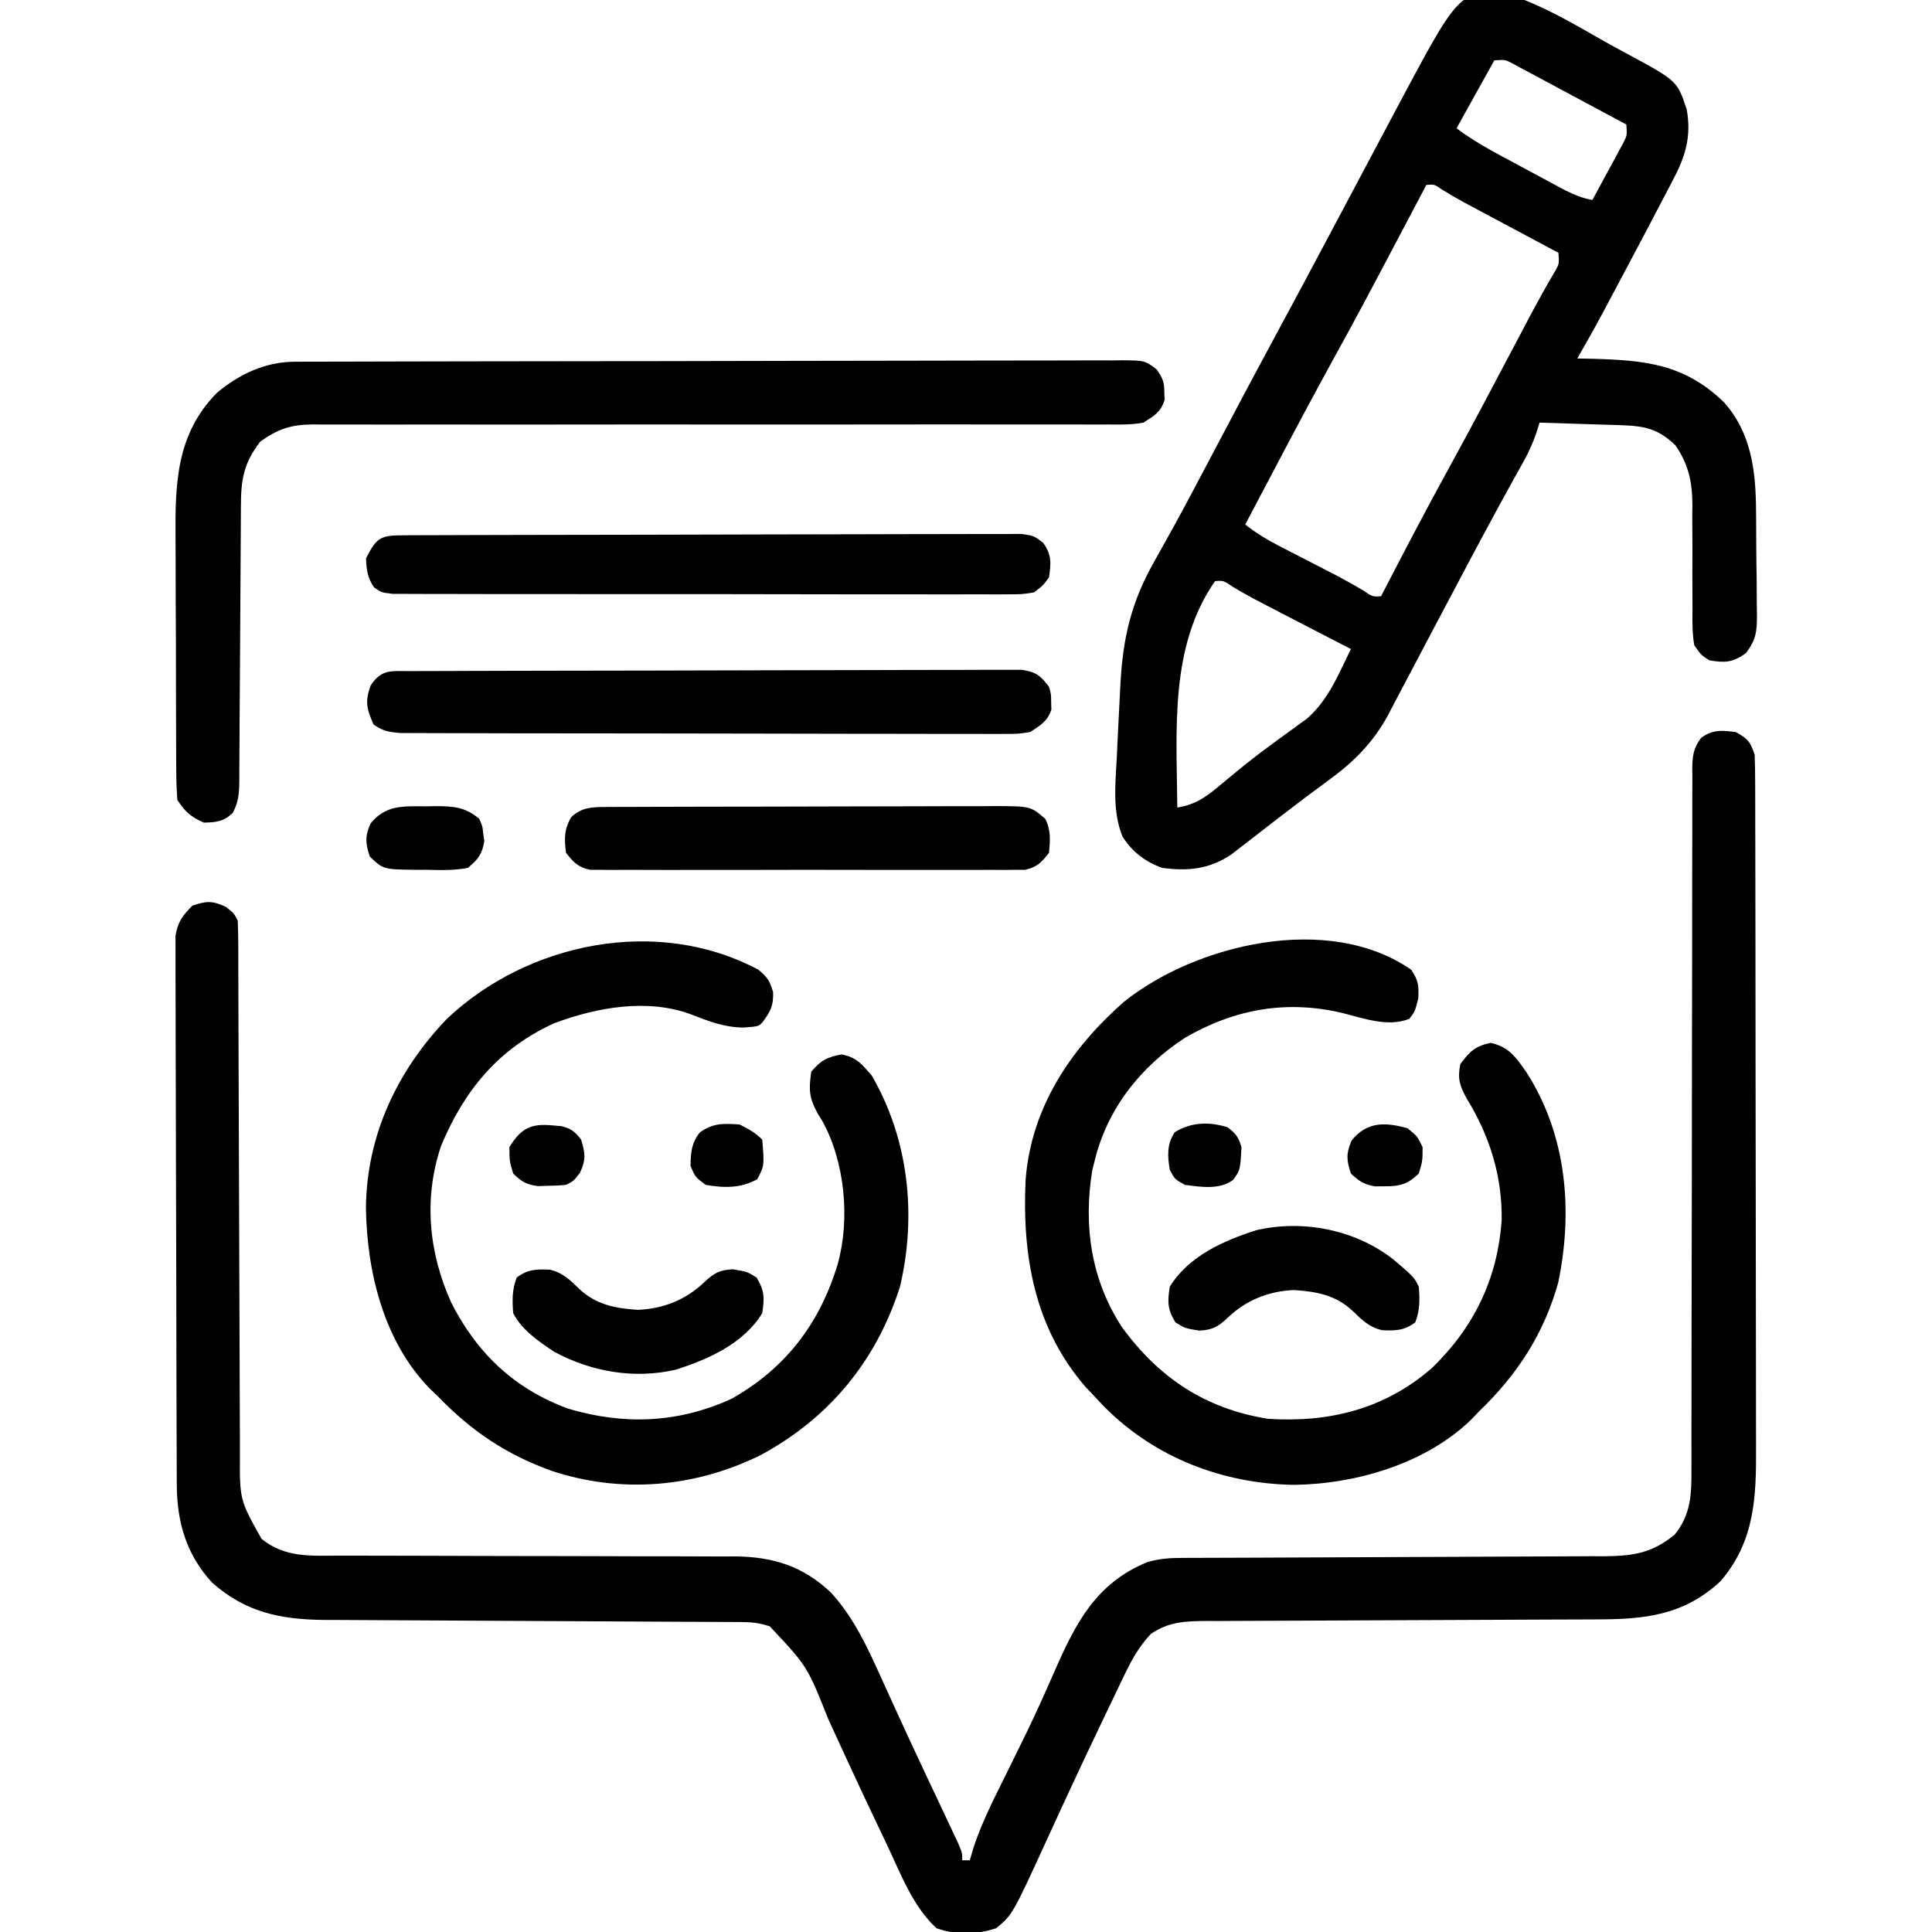 <svg xmlns="http://www.w3.org/2000/svg" width="512" height="512"><path d="M0 0 C3.185 1.76 3.833 2.499 5 6 C5.1 8.637 5.143 11.249 5.14 13.886 C5.145 15.105 5.145 15.105 5.149 16.348 C5.158 19.079 5.16 21.81 5.161 24.541 C5.166 26.496 5.171 28.451 5.176 30.405 C5.189 35.724 5.196 41.042 5.2 46.361 C5.203 49.684 5.207 53.008 5.212 56.332 C5.225 66.733 5.235 77.134 5.239 87.535 C5.243 99.537 5.261 111.538 5.29 123.54 C5.312 132.818 5.322 142.096 5.323 151.375 C5.324 156.915 5.33 162.455 5.348 167.995 C5.364 173.211 5.366 178.427 5.358 183.644 C5.357 185.553 5.361 187.463 5.371 189.373 C5.436 202.756 5.087 214.317 -4 225 C-13.781 234.105 -24.083 235.146 -36.969 235.158 C-38.77 235.165 -38.77 235.165 -40.607 235.173 C-43.888 235.187 -47.169 235.196 -50.45 235.205 C-53.891 235.215 -57.331 235.234 -60.771 235.252 C-72.48 235.314 -84.189 235.368 -95.898 235.401 C-102.372 235.42 -108.846 235.449 -115.319 235.489 C-118.741 235.51 -122.163 235.526 -125.585 235.528 C-129.4 235.533 -133.216 235.556 -137.031 235.583 C-138.16 235.58 -139.288 235.577 -140.451 235.574 C-146.028 235.634 -150.228 235.767 -155 239 C-158.226 242.405 -160.195 246.073 -162.215 250.285 C-162.507 250.891 -162.799 251.496 -163.1 252.12 C-164.052 254.098 -164.995 256.08 -165.938 258.062 C-166.601 259.446 -167.265 260.829 -167.929 262.212 C-171.222 269.082 -174.466 275.973 -177.664 282.887 C-177.954 283.513 -178.243 284.138 -178.542 284.783 C-179.906 287.735 -181.263 290.69 -182.611 293.649 C-191.666 313.396 -191.666 313.396 -196 317 C-201.142 318.714 -206.687 318.822 -211.812 317 C-218.125 311.229 -221.401 302.333 -225 294.75 C-225.838 292.998 -225.838 292.998 -226.694 291.211 C-229.681 284.957 -232.621 278.682 -235.527 272.391 C-235.815 271.769 -236.102 271.147 -236.398 270.507 C-237.775 267.525 -239.147 264.541 -240.51 261.554 C-246.069 247.566 -246.069 247.566 -256 237 C-258.965 236.012 -260.914 235.868 -264.008 235.855 C-265.042 235.848 -266.077 235.841 -267.142 235.834 C-268.277 235.832 -269.412 235.829 -270.581 235.826 C-271.776 235.82 -272.971 235.813 -274.203 235.806 C-277.484 235.788 -280.766 235.775 -284.047 235.763 C-287.486 235.748 -290.925 235.727 -294.364 235.705 C-306.079 235.634 -317.793 235.574 -329.507 235.523 C-335.977 235.495 -342.446 235.459 -348.915 235.417 C-352.335 235.394 -355.756 235.376 -359.176 235.366 C-362.998 235.354 -366.821 235.33 -370.643 235.303 C-371.765 235.302 -372.888 235.302 -374.044 235.301 C-385.606 235.194 -394.976 233.287 -403.824 225.367 C-410.592 218.037 -413.11 209.352 -413.147 199.548 C-413.158 197.592 -413.158 197.592 -413.169 195.597 C-413.172 194.159 -413.174 192.721 -413.177 191.283 C-413.183 189.764 -413.19 188.244 -413.197 186.724 C-413.218 181.743 -413.228 176.762 -413.238 171.781 C-413.242 170.065 -413.246 168.348 -413.251 166.632 C-413.27 158.572 -413.284 150.513 -413.292 142.453 C-413.302 133.151 -413.328 123.849 -413.369 114.547 C-413.399 107.354 -413.414 100.161 -413.417 92.967 C-413.419 88.672 -413.428 84.377 -413.453 80.081 C-413.477 76.043 -413.481 72.005 -413.471 67.966 C-413.47 66.485 -413.477 65.003 -413.49 63.522 C-413.508 61.499 -413.499 59.475 -413.488 57.452 C-413.49 56.32 -413.493 55.188 -413.495 54.022 C-412.886 50.303 -411.639 48.646 -409 46 C-405.31 44.744 -403.736 44.656 -400.188 46.312 C-398 48 -398 48 -397 50 C-396.9 52.011 -396.867 54.026 -396.862 56.04 C-396.857 57.328 -396.851 58.617 -396.845 59.944 C-396.844 61.38 -396.843 62.816 -396.842 64.253 C-396.838 65.759 -396.832 67.265 -396.827 68.771 C-396.816 72.02 -396.807 75.269 -396.801 78.518 C-396.79 83.657 -396.77 88.797 -396.748 93.936 C-396.686 108.553 -396.632 123.169 -396.599 137.786 C-396.58 145.855 -396.551 153.923 -396.511 161.992 C-396.49 166.261 -396.474 170.531 -396.472 174.801 C-396.47 178.82 -396.454 182.84 -396.427 186.859 C-396.42 188.332 -396.418 189.804 -396.422 191.277 C-396.482 203.466 -396.482 203.466 -390.688 213.812 C-384.453 218.887 -377.571 218.283 -369.911 218.255 C-368.09 218.261 -368.09 218.261 -366.233 218.266 C-363.601 218.273 -360.969 218.277 -358.337 218.274 C-354.166 218.272 -349.996 218.286 -345.826 218.303 C-333.97 218.35 -322.114 218.374 -310.258 218.381 C-303.703 218.385 -297.149 218.403 -290.595 218.436 C-286.458 218.456 -282.321 218.459 -278.184 218.448 C-274.992 218.444 -271.799 218.467 -268.606 218.486 C-267.474 218.478 -266.341 218.469 -265.174 218.461 C-255.116 218.565 -247.173 221.049 -239.788 228.046 C-233.503 234.914 -229.786 243.286 -226 251.688 C-225.162 253.523 -224.324 255.358 -223.484 257.193 C-222.9 258.47 -222.317 259.748 -221.735 261.026 C-219.539 265.845 -217.3 270.643 -215.043 275.434 C-214.719 276.122 -214.395 276.81 -214.062 277.519 C-212.79 280.222 -211.519 282.925 -210.241 285.626 C-209.359 287.491 -208.482 289.359 -207.605 291.227 C-207.102 292.295 -206.598 293.363 -206.079 294.463 C-205 297 -205 297 -205 299 C-204.34 299 -203.68 299 -203 299 C-202.649 297.815 -202.299 296.631 -201.938 295.41 C-199.617 288.462 -196.242 281.989 -193 275.438 C-191.639 272.674 -190.283 269.908 -188.93 267.141 C-188.593 266.452 -188.256 265.763 -187.909 265.054 C-185.295 259.68 -182.866 254.236 -180.474 248.759 C-174.907 236.084 -169.496 225.548 -156 220 C-152.87 219.055 -150.047 218.871 -146.783 218.862 C-145.727 218.857 -144.672 218.851 -143.584 218.845 C-142.431 218.844 -141.278 218.843 -140.091 218.842 C-138.872 218.837 -137.654 218.832 -136.399 218.827 C-133.751 218.816 -131.104 218.807 -128.456 218.801 C-124.266 218.79 -120.076 218.77 -115.886 218.748 C-103.971 218.686 -92.056 218.632 -80.141 218.599 C-73.559 218.58 -66.976 218.551 -60.394 218.511 C-56.914 218.49 -53.433 218.474 -49.953 218.472 C-46.067 218.469 -42.183 218.444 -38.298 218.417 C-37.151 218.42 -36.004 218.423 -34.823 218.426 C-27.241 218.347 -22.188 217.621 -16.188 212.688 C-11.972 207.508 -11.709 202.177 -11.748 195.713 C-11.745 194.894 -11.743 194.075 -11.739 193.231 C-11.732 190.495 -11.738 187.759 -11.745 185.023 C-11.742 183.058 -11.738 181.093 -11.734 179.129 C-11.726 174.902 -11.723 170.675 -11.726 166.449 C-11.728 159.768 -11.714 153.088 -11.697 146.407 C-11.65 127.412 -11.626 108.417 -11.619 89.421 C-11.615 78.927 -11.597 68.433 -11.564 57.939 C-11.544 51.295 -11.541 44.651 -11.552 38.007 C-11.555 33.879 -11.541 29.751 -11.522 25.623 C-11.517 23.706 -11.518 21.788 -11.527 19.871 C-11.538 17.258 -11.525 14.646 -11.506 12.033 C-11.515 11.271 -11.524 10.509 -11.533 9.723 C-11.483 6.28 -11.246 4.336 -9.187 1.525 C-6.005 -0.694 -3.788 -0.473 0 0 Z " fill="#000000" transform="translate(460,194)"></path><path d="M0 0 C7.084 2.828 13.701 6.691 20.311 10.47 C22.662 11.808 25.029 13.099 27.418 14.367 C40.474 21.422 40.474 21.422 43 29 C44.233 35.953 42.772 41.217 39.512 47.359 C39.155 48.051 38.798 48.742 38.431 49.455 C37.299 51.643 36.151 53.822 35 56 C34.271 57.394 33.542 58.788 32.813 60.183 C31.006 63.627 29.184 67.063 27.353 70.494 C26.234 72.592 25.119 74.691 24.004 76.791 C23.279 78.154 22.554 79.516 21.828 80.879 C21.502 81.493 21.176 82.106 20.84 82.738 C18.634 86.871 16.339 90.942 14 95 C15.316 95.026 16.632 95.052 17.988 95.078 C32.035 95.474 42.378 96.446 52.902 106.637 C60.173 114.828 61.31 124.88 61.371 135.449 C61.38 136.425 61.389 137.401 61.398 138.406 C61.413 140.455 61.422 142.505 61.426 144.555 C61.438 147.689 61.487 150.821 61.537 153.955 C61.547 155.953 61.554 157.951 61.559 159.949 C61.578 160.883 61.598 161.816 61.618 162.778 C61.586 167.318 61.478 169.361 58.688 173.093 C55.167 175.591 53.229 175.692 49 175 C46.814 173.587 46.814 173.587 45 171 C44.424 167.684 44.491 164.405 44.531 161.047 C44.521 159.586 44.521 159.586 44.51 158.095 C44.48 153.933 44.497 149.772 44.509 145.61 C44.512 142.568 44.491 139.526 44.469 136.484 C44.48 135.554 44.491 134.623 44.503 133.665 C44.457 127.62 43.451 123.041 40 118 C35.371 113.597 31.837 112.882 25.582 112.684 C24.328 112.642 23.075 112.6 21.783 112.557 C20.473 112.517 19.163 112.478 17.812 112.438 C16.477 112.394 15.142 112.351 13.807 112.307 C10.538 112.2 7.269 112.098 4 112 C3.715 112.903 3.43 113.807 3.137 114.737 C2.195 117.439 1.203 119.722 -0.188 122.203 C-0.63 123.001 -1.072 123.799 -1.527 124.621 C-2.013 125.489 -2.499 126.356 -3 127.25 C-8.048 136.376 -12.969 145.562 -17.833 154.788 C-20.142 159.165 -22.461 163.537 -24.779 167.91 C-26.481 171.123 -28.179 174.338 -29.865 177.56 C-31.461 180.609 -33.072 183.649 -34.688 186.688 C-35.132 187.547 -35.576 188.406 -36.033 189.291 C-40.037 196.76 -45.277 201.985 -52.125 206.938 C-56.214 209.93 -60.262 212.961 -64.27 216.062 C-65.202 216.782 -66.134 217.501 -67.095 218.242 C-68.967 219.688 -70.836 221.138 -72.702 222.592 C-73.572 223.261 -74.443 223.931 -75.34 224.621 C-76.117 225.224 -76.894 225.826 -77.695 226.447 C-83.502 230.36 -89.161 230.91 -96 230 C-100.501 228.393 -103.9 225.773 -106.5 221.75 C-109.321 214.91 -108.351 207.23 -108 200 C-107.945 198.763 -107.891 197.525 -107.834 196.25 C-107.676 192.735 -107.497 189.221 -107.304 185.708 C-107.227 184.293 -107.153 182.877 -107.082 181.462 C-106.437 168.941 -104.168 159.38 -97.938 148.5 C-96.858 146.569 -95.782 144.637 -94.707 142.703 C-93.823 141.115 -93.823 141.115 -92.92 139.494 C-89.636 133.519 -86.464 127.484 -83.285 121.452 C-77.549 110.568 -71.785 99.7 -65.938 88.875 C-60.772 79.313 -55.656 69.726 -50.562 60.125 C-39.183 38.686 -39.183 38.686 -34.774 30.428 C-33.847 28.689 -32.921 26.948 -31.996 25.208 C-16.404 -3.967 -16.404 -3.967 0 0 Z M-8 16 C-12.95 24.91 -12.95 24.91 -18 34 C-12.953 37.785 -7.504 40.618 -1.955 43.58 C-0.003 44.623 1.944 45.675 3.891 46.727 C5.135 47.394 6.38 48.06 7.625 48.727 C8.752 49.331 9.878 49.935 11.039 50.557 C13.427 51.721 15.408 52.522 18 53 C19.51 50.235 21.006 47.462 22.5 44.688 C22.929 43.902 23.359 43.116 23.801 42.307 C24.207 41.549 24.613 40.792 25.031 40.012 C25.408 39.315 25.785 38.619 26.174 37.901 C27.199 35.887 27.199 35.887 27 33 C23.086 30.9 19.172 28.8 15.257 26.701 C13.926 25.988 12.595 25.274 11.265 24.56 C9.349 23.531 7.432 22.504 5.516 21.477 C4.364 20.859 3.211 20.241 2.024 19.604 C1.026 19.075 0.028 18.545 -1 18 C-1.733 17.598 -2.465 17.197 -3.22 16.783 C-5.134 15.799 -5.134 15.799 -8 16 Z M-26 49 C-26.482 49.915 -26.965 50.83 -27.462 51.772 C-43.568 82.301 -43.568 82.301 -51.354 96.462 C-59.072 110.549 -66.507 124.792 -74 139 C-71.085 141.307 -68.128 143.079 -64.824 144.777 C-63.831 145.291 -62.838 145.805 -61.814 146.334 C-60.267 147.128 -60.267 147.128 -58.688 147.938 C-56.649 148.987 -54.611 150.038 -52.574 151.09 C-51.613 151.586 -50.652 152.082 -49.662 152.593 C-47.37 153.804 -45.128 155.065 -42.895 156.379 C-40.262 158.163 -40.262 158.163 -38 158 C-37.699 157.418 -37.399 156.837 -37.089 156.238 C-31.616 145.667 -26.109 135.12 -20.375 124.688 C-14.197 113.447 -8.21 102.109 -2.23 90.762 C-1.858 90.057 -1.486 89.352 -1.102 88.625 C-0.379 87.254 0.343 85.884 1.065 84.512 C3.35 80.182 5.715 75.909 8.207 71.693 C9.212 69.859 9.212 69.859 9 67 C8.178 66.561 7.356 66.123 6.509 65.671 C3.443 64.033 0.377 62.395 -2.688 60.756 C-4.012 60.049 -5.336 59.342 -6.66 58.635 C-8.569 57.616 -10.478 56.595 -12.387 55.574 C-13.534 54.962 -14.68 54.349 -15.862 53.718 C-17.866 52.621 -19.845 51.478 -21.788 50.277 C-23.863 48.833 -23.863 48.833 -26 49 Z M-82 154 C-94.144 171.425 -92.155 193.624 -92 214 C-86.934 213.215 -84.022 210.933 -80.188 207.688 C-78.864 206.594 -77.538 205.503 -76.211 204.414 C-75.525 203.851 -74.839 203.288 -74.132 202.708 C-69.957 199.363 -65.62 196.225 -61.28 193.098 C-60.648 192.634 -60.015 192.17 -59.363 191.691 C-58.809 191.291 -58.255 190.891 -57.685 190.479 C-53.561 186.859 -51.116 182.58 -48.75 177.688 C-47.969 176.085 -47.969 176.085 -47.172 174.449 C-46.592 173.237 -46.592 173.237 -46 172 C-47.172 171.395 -47.172 171.395 -48.367 170.778 C-51.296 169.266 -54.224 167.753 -57.151 166.238 C-58.413 165.586 -59.674 164.934 -60.936 164.283 C-72.801 158.161 -72.801 158.161 -77.246 155.547 C-79.764 153.837 -79.764 153.837 -82 154 Z " fill="#000000" transform="translate(404,0)"></path><path d="M0 0 C1.884 2.892 2.001 3.984 1.875 7.562 C1 11 1 11 -0.5 13 C-6.181 15.272 -12.617 12.865 -18.312 11.438 C-33.108 7.949 -46.798 10.406 -59.93 18 C-71.848 25.764 -80.686 36.975 -84 51 C-84.18 51.732 -84.361 52.464 -84.547 53.219 C-86.922 67.794 -84.859 82.106 -76.75 94.594 C-66.909 108.125 -54.666 116.303 -38 119 C-21.771 120.054 -7.089 116.447 5.375 105.625 C16.588 94.86 22.91 81.849 23.961 66.242 C24.101 54.61 20.769 43.994 14.688 34.125 C12.798 30.626 12.237 28.901 13 25 C15.456 21.677 16.926 20.224 21 19.375 C25.9 20.396 27.769 23.251 30.504 27.137 C41.202 43.787 42.913 63.833 38.938 82.938 C35.096 96.592 28.116 107.243 18 117 C17.367 117.664 16.734 118.328 16.082 119.012 C4.053 130.829 -14.501 136.274 -31 136.5 C-49.915 136.241 -68.009 129.285 -81.387 115.773 C-82.249 114.858 -83.111 113.943 -84 113 C-84.749 112.209 -85.498 111.417 -86.27 110.602 C-99.858 94.96 -103.145 75.825 -102.203 55.708 C-100.766 36.502 -90.192 20.841 -76.121 8.469 C-57.051 -6.767 -21.923 -15.213 0 0 Z " fill="#000000" transform="translate(374,257)"></path><path d="M0 0 C2.368 1.996 2.948 2.831 3.875 5.875 C4.024 9.588 3.185 11.059 1 14 C0 15 0 15 -3.875 15.312 C-8.886 15.281 -12.892 13.764 -17.516 11.957 C-29.154 7.474 -42.733 9.904 -54.066 14.148 C-68.85 20.818 -78.014 31.989 -84.117 46.691 C-88.803 60.594 -87.387 74.975 -81.41 88.219 C-74.607 101.636 -64.634 111.103 -50.387 116.324 C-35.579 120.707 -21.3 120.156 -7.184 113.715 C7.22 105.622 16.268 93.697 21 78 C24.357 66.009 22.892 50.743 16.844 39.934 C16.483 39.357 16.122 38.781 15.75 38.188 C13.41 33.925 13.291 31.806 14 27 C16.542 24.009 18.157 23.158 22 22.438 C26.053 23.197 27.295 24.933 30 28 C39.807 44.835 41.98 65.103 37.5 84 C31.231 103.682 18.694 118.898 0.438 128.688 C-16.971 137.235 -36.544 138.903 -55.015 132.723 C-67.037 128.344 -76.155 122.171 -85 113 C-85.664 112.367 -86.328 111.734 -87.012 111.082 C-99.323 98.549 -103.799 79.997 -104.023 62.979 C-103.8 43.789 -95.694 26.728 -82.625 13.062 C-61.175 -7.254 -26.787 -14.314 0 0 Z " fill="#000000" transform="translate(201,257)"></path><path d="M0 0 C0.807 -0.004 1.613 -0.009 2.444 -0.014 C3.325 -0.013 4.206 -0.013 5.113 -0.013 C6.053 -0.017 6.992 -0.02 7.961 -0.024 C11.117 -0.035 14.274 -0.039 17.431 -0.043 C19.691 -0.049 21.951 -0.056 24.211 -0.063 C30.356 -0.08 36.5 -0.091 42.645 -0.099 C46.481 -0.104 50.317 -0.11 54.153 -0.116 C64.773 -0.133 75.393 -0.148 86.013 -0.155 C88.767 -0.157 91.521 -0.159 94.276 -0.161 C94.96 -0.161 95.645 -0.162 96.35 -0.162 C107.45 -0.171 118.55 -0.196 129.65 -0.229 C141.045 -0.262 152.44 -0.279 163.836 -0.283 C170.234 -0.285 176.633 -0.294 183.031 -0.319 C189.046 -0.342 195.061 -0.347 201.075 -0.337 C203.286 -0.336 205.497 -0.342 207.708 -0.356 C210.719 -0.374 213.73 -0.367 216.741 -0.354 C218.062 -0.37 218.062 -0.37 219.409 -0.387 C225.317 -0.324 225.317 -0.324 228.466 2.04 C230.036 4.291 230.495 5.414 230.489 8.134 C230.511 8.794 230.533 9.454 230.556 10.134 C229.536 13.376 227.778 14.344 224.927 16.134 C221.868 16.712 218.861 16.664 215.755 16.626 C214.829 16.631 213.902 16.636 212.948 16.64 C209.843 16.651 206.738 16.634 203.633 16.617 C201.407 16.619 199.181 16.623 196.955 16.628 C192.161 16.637 187.367 16.633 182.573 16.62 C174.993 16.6 167.412 16.61 159.832 16.624 C149.205 16.642 138.577 16.649 127.949 16.643 C126.938 16.643 126.938 16.643 125.906 16.643 C120.437 16.64 114.968 16.636 109.499 16.633 C104.721 16.63 99.943 16.627 95.165 16.625 C94.156 16.624 94.156 16.624 93.127 16.624 C81.902 16.619 70.677 16.63 59.453 16.652 C51.917 16.665 44.382 16.659 36.846 16.638 C32.158 16.629 27.469 16.637 22.78 16.649 C20.606 16.651 18.432 16.646 16.258 16.634 C13.29 16.618 10.322 16.627 7.353 16.642 C6.064 16.626 6.064 16.626 4.749 16.61 C-1.002 16.675 -4.353 17.8 -9.073 21.134 C-13.549 26.905 -14.221 31.292 -14.231 38.398 C-14.236 39.24 -14.241 40.083 -14.246 40.951 C-14.257 42.781 -14.265 44.611 -14.272 46.441 C-14.284 49.337 -14.303 52.232 -14.325 55.128 C-14.387 63.361 -14.441 71.594 -14.474 79.827 C-14.495 84.862 -14.531 89.897 -14.575 94.932 C-14.589 96.851 -14.598 98.771 -14.601 100.691 C-14.606 103.375 -14.629 106.058 -14.657 108.741 C-14.654 109.536 -14.65 110.33 -14.647 111.149 C-14.696 114.381 -14.856 116.736 -16.419 119.6 C-18.886 121.888 -20.751 122.068 -24.073 122.134 C-27.602 120.53 -28.901 119.393 -31.073 116.134 C-31.278 113.394 -31.367 110.755 -31.364 108.014 C-31.37 107.185 -31.377 106.357 -31.384 105.504 C-31.403 102.758 -31.407 100.013 -31.409 97.267 C-31.415 95.352 -31.422 93.437 -31.429 91.522 C-31.441 87.498 -31.445 83.475 -31.444 79.452 C-31.443 74.326 -31.471 69.202 -31.505 64.077 C-31.528 60.115 -31.531 56.153 -31.53 52.191 C-31.533 50.303 -31.541 48.416 -31.557 46.529 C-31.665 32.077 -31.304 19.128 -20.585 8.232 C-14.668 3.291 -7.774 0.02 0 0 Z " fill="#000000" transform="translate(78.073,95.866)"></path><path d="M0 0 C0.701 -0.004 1.403 -0.007 2.125 -0.011 C4.486 -0.022 6.848 -0.026 9.209 -0.03 C10.898 -0.036 12.586 -0.043 14.274 -0.05 C18.869 -0.067 23.464 -0.078 28.059 -0.086 C30.928 -0.091 33.797 -0.097 36.666 -0.103 C45.636 -0.123 54.606 -0.137 63.576 -0.145 C73.942 -0.155 84.307 -0.181 94.673 -0.222 C102.678 -0.252 110.683 -0.267 118.688 -0.27 C123.472 -0.272 128.257 -0.281 133.041 -0.306 C137.541 -0.33 142.04 -0.334 146.54 -0.324 C148.193 -0.323 149.845 -0.329 151.498 -0.343 C153.752 -0.361 156.005 -0.354 158.259 -0.341 C159.521 -0.343 160.783 -0.345 162.084 -0.348 C165.823 0.235 166.991 1.178 169.257 4.147 C169.823 6.147 169.823 6.147 169.819 8.147 C169.841 8.807 169.863 9.467 169.886 10.147 C168.89 13.314 166.988 14.352 164.257 16.147 C160.998 16.645 160.998 16.645 157.228 16.642 C156.185 16.649 156.185 16.649 155.12 16.656 C152.796 16.668 150.472 16.65 148.147 16.633 C146.478 16.635 144.809 16.639 143.14 16.645 C138.611 16.654 134.082 16.639 129.553 16.619 C124.815 16.601 120.076 16.605 115.337 16.605 C107.381 16.603 99.424 16.586 91.467 16.559 C82.266 16.527 73.064 16.517 63.862 16.518 C55.012 16.519 46.162 16.509 37.312 16.493 C33.545 16.486 29.777 16.482 26.01 16.481 C21.575 16.479 17.141 16.467 12.706 16.447 C11.077 16.441 9.449 16.438 7.82 16.439 C5.599 16.44 3.379 16.429 1.158 16.415 C-0.086 16.411 -1.329 16.408 -2.61 16.404 C-5.618 16.157 -7.306 15.891 -9.743 14.147 C-11.574 10.008 -12.083 8.063 -10.493 3.772 C-7.56 -0.628 -5.062 0.017 0 0 Z " fill="#000000" transform="translate(108.743,177.853)"></path><path d="M0 0 C0.704 -0.004 1.409 -0.007 2.135 -0.011 C4.513 -0.022 6.891 -0.026 9.27 -0.03 C10.968 -0.036 12.666 -0.043 14.364 -0.05 C18.99 -0.067 23.616 -0.078 28.242 -0.086 C31.13 -0.091 34.018 -0.097 36.906 -0.103 C45.933 -0.123 54.961 -0.137 63.989 -0.145 C74.423 -0.155 84.858 -0.181 95.292 -0.222 C103.348 -0.252 111.404 -0.267 119.461 -0.27 C124.276 -0.272 129.092 -0.281 133.908 -0.306 C138.438 -0.33 142.967 -0.334 147.497 -0.324 C149.161 -0.323 150.826 -0.329 152.49 -0.343 C154.759 -0.361 157.027 -0.354 159.297 -0.341 C161.203 -0.344 161.203 -0.344 163.148 -0.348 C166.339 0.147 166.339 0.147 168.748 1.959 C171.071 5.155 170.889 7.297 170.339 11.147 C168.747 13.335 168.747 13.335 166.339 15.147 C163.153 15.648 163.153 15.648 159.31 15.648 C158.603 15.654 157.895 15.659 157.166 15.665 C154.794 15.679 152.423 15.664 150.052 15.649 C148.351 15.653 146.651 15.658 144.951 15.665 C140.333 15.679 135.716 15.668 131.098 15.652 C126.27 15.638 121.441 15.644 116.613 15.648 C108.504 15.65 100.396 15.637 92.288 15.614 C82.908 15.587 73.527 15.585 64.147 15.597 C55.129 15.608 46.112 15.602 37.095 15.588 C33.254 15.582 29.414 15.582 25.573 15.587 C21.053 15.591 16.533 15.581 12.013 15.56 C10.351 15.554 8.69 15.554 7.029 15.559 C4.766 15.565 2.503 15.552 0.241 15.535 C-1.027 15.532 -2.295 15.53 -3.601 15.527 C-6.661 15.147 -6.661 15.147 -8.538 13.803 C-10.27 11.25 -10.539 9.211 -10.661 6.147 C-7.744 0.18 -6.511 0.022 0 0 Z " fill="#000000" transform="translate(107.661,141.853)"></path><path d="M0 0 C1.459 -0.009 1.459 -0.009 2.948 -0.017 C4.014 -0.018 5.08 -0.02 6.179 -0.021 C7.864 -0.028 7.864 -0.028 9.584 -0.036 C13.31 -0.05 17.036 -0.057 20.761 -0.063 C23.346 -0.068 25.93 -0.074 28.515 -0.08 C33.244 -0.089 37.972 -0.095 42.701 -0.098 C49.658 -0.103 56.615 -0.12 63.572 -0.149 C69.601 -0.174 75.63 -0.181 81.658 -0.183 C84.222 -0.186 86.786 -0.194 89.349 -0.207 C92.933 -0.224 96.517 -0.223 100.101 -0.216 C101.163 -0.225 102.225 -0.234 103.319 -0.244 C112.392 -0.192 112.392 -0.192 116.269 3.14 C117.815 6.232 117.563 8.735 117.269 12.14 C115.298 14.675 114.089 15.965 110.914 16.644 C109.6 16.646 109.6 16.646 108.259 16.648 C107.25 16.66 106.24 16.671 105.2 16.683 C104.099 16.674 102.998 16.666 101.863 16.658 C100.698 16.665 99.534 16.672 98.334 16.679 C94.479 16.697 90.624 16.685 86.769 16.672 C84.094 16.674 81.419 16.678 78.744 16.683 C73.135 16.691 67.526 16.681 61.918 16.662 C55.435 16.64 48.953 16.647 42.47 16.669 C36.902 16.687 31.335 16.69 25.767 16.679 C22.442 16.673 19.118 16.674 15.793 16.686 C12.087 16.696 8.382 16.68 4.675 16.658 C3.574 16.666 2.472 16.674 1.338 16.683 C-0.176 16.666 -0.176 16.666 -1.721 16.648 C-2.597 16.647 -3.473 16.645 -4.376 16.644 C-7.547 15.966 -8.753 14.664 -10.731 12.14 C-11.2 8.387 -11.262 6.102 -9.418 2.765 C-6.561 0.014 -3.773 0.013 0 0 Z " fill="#000000" transform="translate(160.731,213.86)"></path><path d="M0 0 C5.477 4.672 5.477 4.672 6.77 7.258 C7.027 10.731 7.09 13.424 5.832 16.695 C2.943 18.884 0.678 18.93 -2.891 18.785 C-6.326 18.011 -8.147 16.19 -10.633 13.789 C-15.113 9.495 -20.297 8.524 -26.289 8.133 C-33.099 8.422 -38.997 10.81 -43.918 15.508 C-46.405 17.863 -47.968 18.718 -51.418 18.883 C-55.23 18.258 -55.23 18.258 -57.73 16.695 C-59.851 13.25 -59.849 11.241 -59.23 7.258 C-54.286 -0.819 -44.997 -4.966 -36.23 -7.742 C-23.845 -10.581 -10.072 -7.867 0 0 Z " fill="#000000" transform="translate(369.23,333.742)"></path><path d="M0 0 C3.435 0.774 5.256 2.595 7.742 4.996 C12.222 9.29 17.406 10.261 23.398 10.652 C30.208 10.363 36.106 7.975 41.027 3.277 C43.514 0.922 45.077 0.067 48.527 -0.098 C52.34 0.527 52.34 0.527 54.84 2.09 C56.96 5.535 56.958 7.544 56.34 11.527 C51.395 19.604 42.106 23.751 33.34 26.527 C22.431 29.027 11.059 27.088 1.227 21.77 C-2.796 19.121 -7.472 15.903 -9.66 11.527 C-9.917 8.054 -9.981 5.361 -8.723 2.09 C-5.834 -0.098 -3.568 -0.145 0 0 Z " fill="#000000" transform="translate(145.66,336.473)"></path><path d="M0 0 C0.799 -0.016 1.597 -0.032 2.42 -0.049 C7.065 -0.053 10.387 0.146 14.062 3.312 C14.91 5.18 14.91 5.18 15.125 7.188 C15.219 7.845 15.313 8.502 15.41 9.18 C14.835 12.707 13.803 13.99 11.062 16.312 C7.384 17.015 3.795 16.919 0.062 16.812 C-0.935 16.815 -1.933 16.818 -2.961 16.82 C-11.353 16.708 -11.353 16.708 -14.938 13.312 C-16.101 9.744 -16.247 8.029 -14.75 4.562 C-10.711 -0.451 -6.008 -0.024 0 0 Z " fill="#000000" transform="translate(112.938,213.688)"></path><path d="M0 0 C2.625 2.125 2.625 2.125 4 5 C4 8.625 4 8.625 3 12 C0.09 14.806 -2.002 15.412 -6 15.375 C-6.846 15.383 -7.691 15.39 -8.562 15.398 C-11.492 14.92 -12.859 14.031 -15 12 C-16.164 8.431 -16.309 6.716 -14.812 3.25 C-10.741 -1.804 -5.91 -1.656 0 0 Z " fill="#000000" transform="translate(373,299)"></path><path d="M0 0 C2.201 1.631 2.901 2.606 3.688 5.25 C3.369 11.3 3.369 11.3 1.477 13.938 C-2.177 16.618 -7.01 15.81 -11.312 15.25 C-14 13.75 -14 13.75 -15.312 11.25 C-15.918 7.665 -16.116 4.437 -14 1.312 C-9.711 -1.388 -4.759 -1.543 0 0 Z " fill="#000000" transform="translate(325.312,298.75)"></path><path d="M0 0 C2.313 1.156 4.174 2.174 6 4 C6.567 10.92 6.567 10.92 4.688 14.5 C0.301 16.948 -4.111 16.844 -9 16 C-11.75 13.938 -11.75 13.938 -13 11 C-12.938 7.386 -12.79 5.03 -10.562 2.125 C-7.039 -0.412 -4.299 -0.291 0 0 Z " fill="#000000" transform="translate(196,298)"></path><path d="M0 0 C1.16 0.101 1.16 0.101 2.344 0.203 C4.923 0.857 5.876 1.668 7.5 3.75 C8.613 7.406 8.819 9.065 7.188 12.562 C5.5 14.75 5.5 14.75 3.5 15.75 C1.258 15.953 1.258 15.953 -1.375 16 C-2.239 16.026 -3.102 16.052 -3.992 16.078 C-7.019 15.682 -8.325 14.867 -10.5 12.75 C-11.5 9.375 -11.5 9.375 -11.5 5.75 C-8.443 0.728 -5.743 -0.574 0 0 Z " fill="#000000" transform="translate(146.5,298.25)"></path></svg>